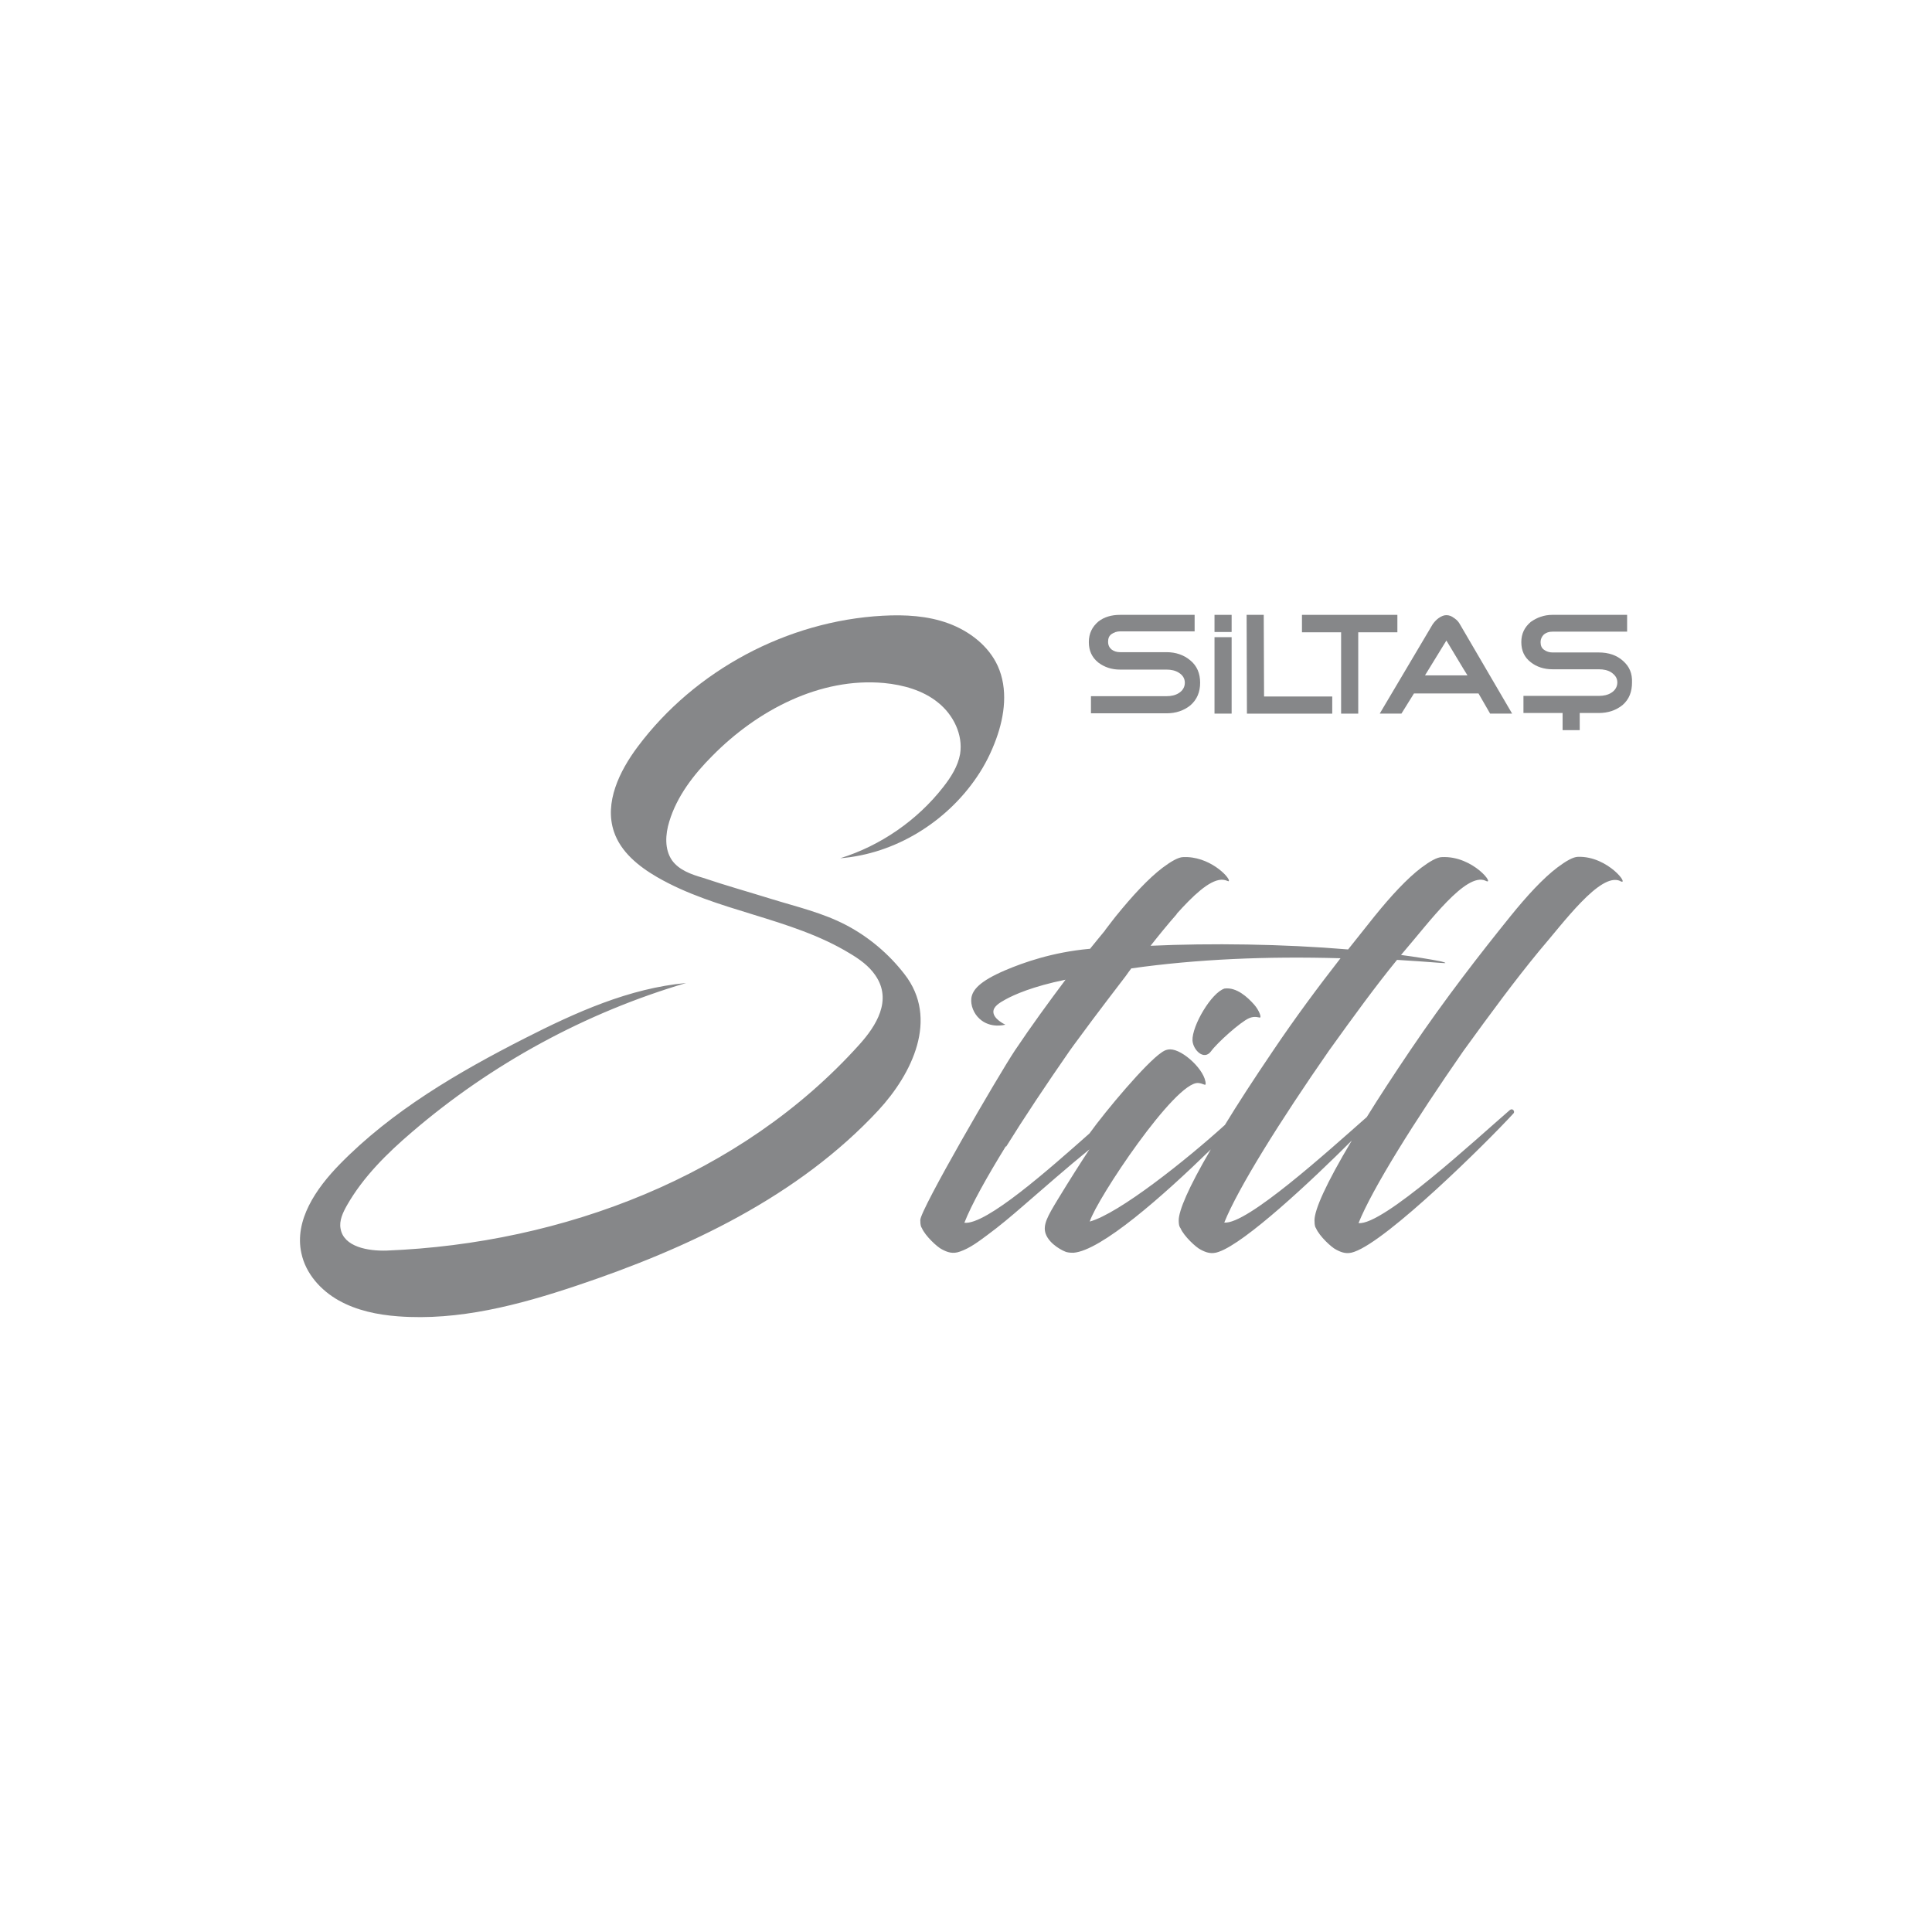 <svg xmlns="http://www.w3.org/2000/svg" id="katman_1" data-name="katman 1" viewBox="0 0 1345.95 1345.95"><defs><style>      .cls-1 {        fill: #868789;      }    </style></defs><path class="cls-1" d="M611.98,773.46c-55.82,60.08-132.72,96.29-210.48,122.28-40.05,13.42-82.02,24.5-124.2,21.3-14.27-1.07-28.76-4.04-41.33-11.08-12.56-7.03-23.01-18.74-25.99-32.81-5.12-23.01,10.22-45.16,26.63-61.99,36.43-37.28,82.44-64.12,128.89-87.77,35.57-18.11,72.86-34.94,112.48-38.56-70.09,20.67-135.49,56.24-190.88,103.75-17.47,14.91-34.08,31.31-45.38,51.12-2.77,4.9-5.54,10.65-4.47,16.19,2.13,12.79,19.17,15.76,32.16,15.34,122.92-4.9,246.91-51.98,329.14-143.37,11.93-13.21,23.22-31.1,11.29-48.36-4.47-6.6-11.07-11.29-17.89-15.34-41.33-25.14-92.67-28.97-134.42-53.26-12.78-7.45-25.14-17.47-29.83-31.53-6.81-20.23,3.83-42.18,16.62-59.23,39.84-53.26,104.18-87.55,170.65-91.18,15.55-.85,31.31,0,45.8,5.33,14.48,5.33,27.9,15.56,34.3,29.61,7.24,15.98,4.9,34.51-1.07,50.91-3.41,9.38-7.88,18.32-13.42,26.42-21.3,31.53-57.09,53.68-95.22,56.67,28.12-8.73,53.68-26.41,71.79-49.64,5.33-6.81,10.23-14.48,11.72-23,2.13-13.42-4.69-27.27-15.34-35.79-10.44-8.53-24.29-12.36-37.71-13.64-44.53-4.04-88.2,18.96-119.52,50.7-12.99,13-24.71,28.12-30.04,45.8-2.77,8.95-3.4,19.38,1.92,27.05,4.9,6.82,13.42,9.8,21.52,12.15,15.76,5.32,31.75,9.8,47.51,14.7,17.89,5.54,35.79,9.59,52.41,18.32,15.76,8.31,29.61,20.03,40.48,34.09,24.29,31.1,5.11,69.66-18.11,94.8ZM1128.59,613.68c-13.85-5.96-39.2,28.97-56.46,49-16.83,20.46-33.02,42.4-52.62,69.45-34.09,49-63.49,96.08-73.07,119.94,16.83,1.92,82.02-58.58,105.24-78.61,2.34-1.92,3.83,1.07,2.77,2.13-19.17,20.88-87.55,88.41-110.99,96.5-5.11,1.92-8.95.43-12.57-1.49-3.19-1.49-11.71-9.38-14.06-14.91-.43-.64-1.07-1.49-1.07-5.54,0-7.24,7.67-24.92,25.99-55.6-28.34,28.34-74.14,71.16-92.67,77.54-5.11,1.92-8.95.43-12.57-1.49-3.19-1.49-11.71-9.38-14.06-14.91-.43-.64-1.28-1.49-1.28-5.54,0-6.6,6.61-22.58,22.37-49.42-33.87,33.02-76.48,70.51-95.66,72.01-1.49,0-2.77,0-4.69-.43-1.92-.43-11.93-5.11-14.7-12.78-2.13-6.18,1.28-12.15,8.52-24.08,8.3-13.63,15.76-25.35,21.94-34.72-16.19,13.21-30.46,25.78-46.23,39.41-8.1,7.03-16.41,14.06-25.14,20.46-5.75,4.26-11.93,8.95-18.74,11.29-5.12,1.92-8.95.43-12.57-1.49-3.19-1.49-11.71-9.37-14.06-14.91-.43-.63-1.07-1.49-1.07-5.54,0-7.24,54.11-100.34,65.83-118.02,11.71-17.47,23.86-34.08,35.36-49.42-23.01,4.69-35.79,10.44-41.97,13.85-4.26,2.34-8.31,4.9-8.31,8.52,0,4.9,7.45,8.52,8.31,8.95-.64.22-10.44,2.77-17.9-4.04-4.04-3.63-6.39-9.38-5.75-14.49.85-5.75,5.75-11.71,23.65-19.38,12.56-5.33,32.81-12.57,58.58-14.91h.43c3.83-4.69,7.24-8.95,10.44-12.78,0-.22.22-.22.22-.43,3.62-4.69,6.18-8.1,7.24-9.38,11.72-14.48,22.8-26.41,32.6-33.87,5.97-4.47,11.08-7.45,14.49-7.45h2.98c17.9.85,30.9,15.98,28.55,16.83-.22,0-.64-.22-1.28-.43-1.06-.43-2.34-.64-3.62-.64h-.22c-8.52.43-19.81,11.29-31.1,23.86h.21c-6.39,7.24-12.78,15.12-18.32,22.16,41.76-1.92,92.04-1.28,137.62,2.55,6.39-8.1,12.57-15.76,18.32-23.01,11.71-14.48,22.79-26.41,32.59-33.87,5.97-4.47,11.08-7.45,14.49-7.45,21.94-1.07,37.71,20.45,30.25,16.41-13.63-5.97-39.19,28.97-56.45,49-.85.85-1.49,1.92-2.34,2.77,9.8,1.28,19.17,2.77,27.9,4.48,3.2.85,4.69,1.49,0,1.06-10.44-.85-20.66-1.49-30.67-2.13-15.13,18.53-29.83,38.77-47.29,63.06-34.09,49-63.49,96.08-73.07,119.94,15.55,1.71,72.43-49.85,99.28-73.5,8.3-13.42,18.32-28.76,30.25-46.44,24.29-36.01,49.43-68.17,69.88-93.52,11.71-14.49,22.79-26.42,32.6-33.87,5.96-4.48,11.07-7.46,14.48-7.46,21.09-.63,36.64,20.88,29.19,16.83ZM853.35,783.69c8.95-14.7,20.03-31.75,33.45-51.56,15.76-23.43,31.96-45.16,47.08-64.55-51.56-1.49-100.13.64-145.5,7.03h-.21c-1.07,1.28-2.34,3.2-4.05,5.54,0,0-22.58,29.4-32.6,43.24-2.34,3.19-4.47,5.97-6.39,8.74-16.41,23.64-31.75,46.65-44.31,66.89v-.64c-13.64,22.16-24.08,40.9-28.98,53.47,15.13,1.7,59.44-37.71,87.14-62.21,11.5-15.97,39.41-49.21,50.27-56.45.64-.43,2.77-2.13,5.97-2.13,8.95,0,24.71,14.91,24.71,24.08,0,1.49-1.92-.43-5.11-.64-15.98-1.49-70.94,81.17-75.63,96.51,20.24-5.54,66.89-42.61,94.16-67.32ZM843.55,732.56c4.26-5.97,20.66-20.67,26.63-23.22,3.83-1.71,6.81-.43,7.45-.43,1.49,0-.64-5.33-3.83-8.95-4.69-5.33-12.36-12.36-20.67-11.29-9.16,2.77-22.79,25.99-22.37,36.22.43,6.6,7.89,14.06,12.79,7.67Z"></path><g><path class="cls-1" d="M846.1,428.35h11.93v11.93h-11.93v-11.93Z"></path><path class="cls-1" d="M973.5,428.35h-66.47v12.14h27.27v56.67h11.93v-56.67h27.27v-12.14Z"></path><path class="cls-1" d="M846.1,443.89h11.93v53.26h-11.93v-53.26Z"></path><path class="cls-1" d="M829.27,460.09c-4.47-3.83-10.22-5.75-16.62-5.75h-32.38c-2.34,0-4.26-.63-5.96-1.92-1.49-1.28-2.34-2.98-2.34-5.33s.63-4.04,2.34-5.32c1.92-1.28,3.83-1.92,5.96-1.92h51.98v-11.5h-51.98c-5.96,0-11.08,1.49-15.12,4.69-4.26,3.62-6.6,8.3-6.6,14.27s2.13,10.65,6.6,14.27c4.26,3.19,9.16,4.9,15.12,4.9h32.38c3.2,0,6.18.63,8.52,2.13,2.77,1.71,4.26,4.05,4.26,7.03s-1.49,5.54-4.26,7.24c-2.34,1.49-5.32,2.13-8.52,2.13h-52.62v11.93h52.62c6.6,0,12.15-1.92,16.62-5.54,4.69-4.05,6.82-9.38,6.82-15.76s-2.13-11.72-6.82-15.56Z"></path><path class="cls-1" d="M1130.57,460.3c-4.26-3.83-10.01-5.75-16.62-5.75h-32.38c-2.13,0-4.27-.64-5.97-1.92-1.7-1.28-2.34-2.98-2.34-5.33,0-2.13.85-3.83,2.34-5.33,1.7-1.28,3.41-1.92,5.97-1.92h51.98v-11.71h-51.98c-5.97,0-10.87,1.92-15.13,4.9-4.26,3.63-6.6,8.1-6.6,14.06s2.13,10.65,6.6,14.06c4.05,3.19,9.16,4.9,15.13,4.9h32.38c3.19,0,6.18.64,8.52,2.13,2.77,1.92,4.26,4.04,4.26,7.03s-1.49,5.54-4.26,7.24c-2.34,1.49-5.33,2.13-8.52,2.13h-52.62v11.93h27.27v11.93h11.93v-11.93h13.21c6.6,0,12.15-1.92,16.62-5.54,4.69-4.05,6.6-9.37,6.6-15.76.22-6.18-1.7-11.08-6.39-15.12Z"></path><path class="cls-1" d="M1038.11,497.15h15.33l-36.22-61.99c-1.06-1.92-2.13-3.19-4.04-4.47-1.92-1.49-3.63-2.13-5.54-2.13-1.7,0-3.4.64-5.54,2.13-1.92,1.49-2.98,2.77-4.04,4.26l-36.86,62.2h15.12l8.74-14.06h44.95l8.1,14.06ZM992.73,470.52l14.91-24.29,11.93,19.82,2.77,4.47h-29.61Z"></path><path class="cls-1" d="M880.4,428.35h-11.93l.22,68.81h59.43v-11.93h-47.5l-.22-56.88Z"></path></g></svg>